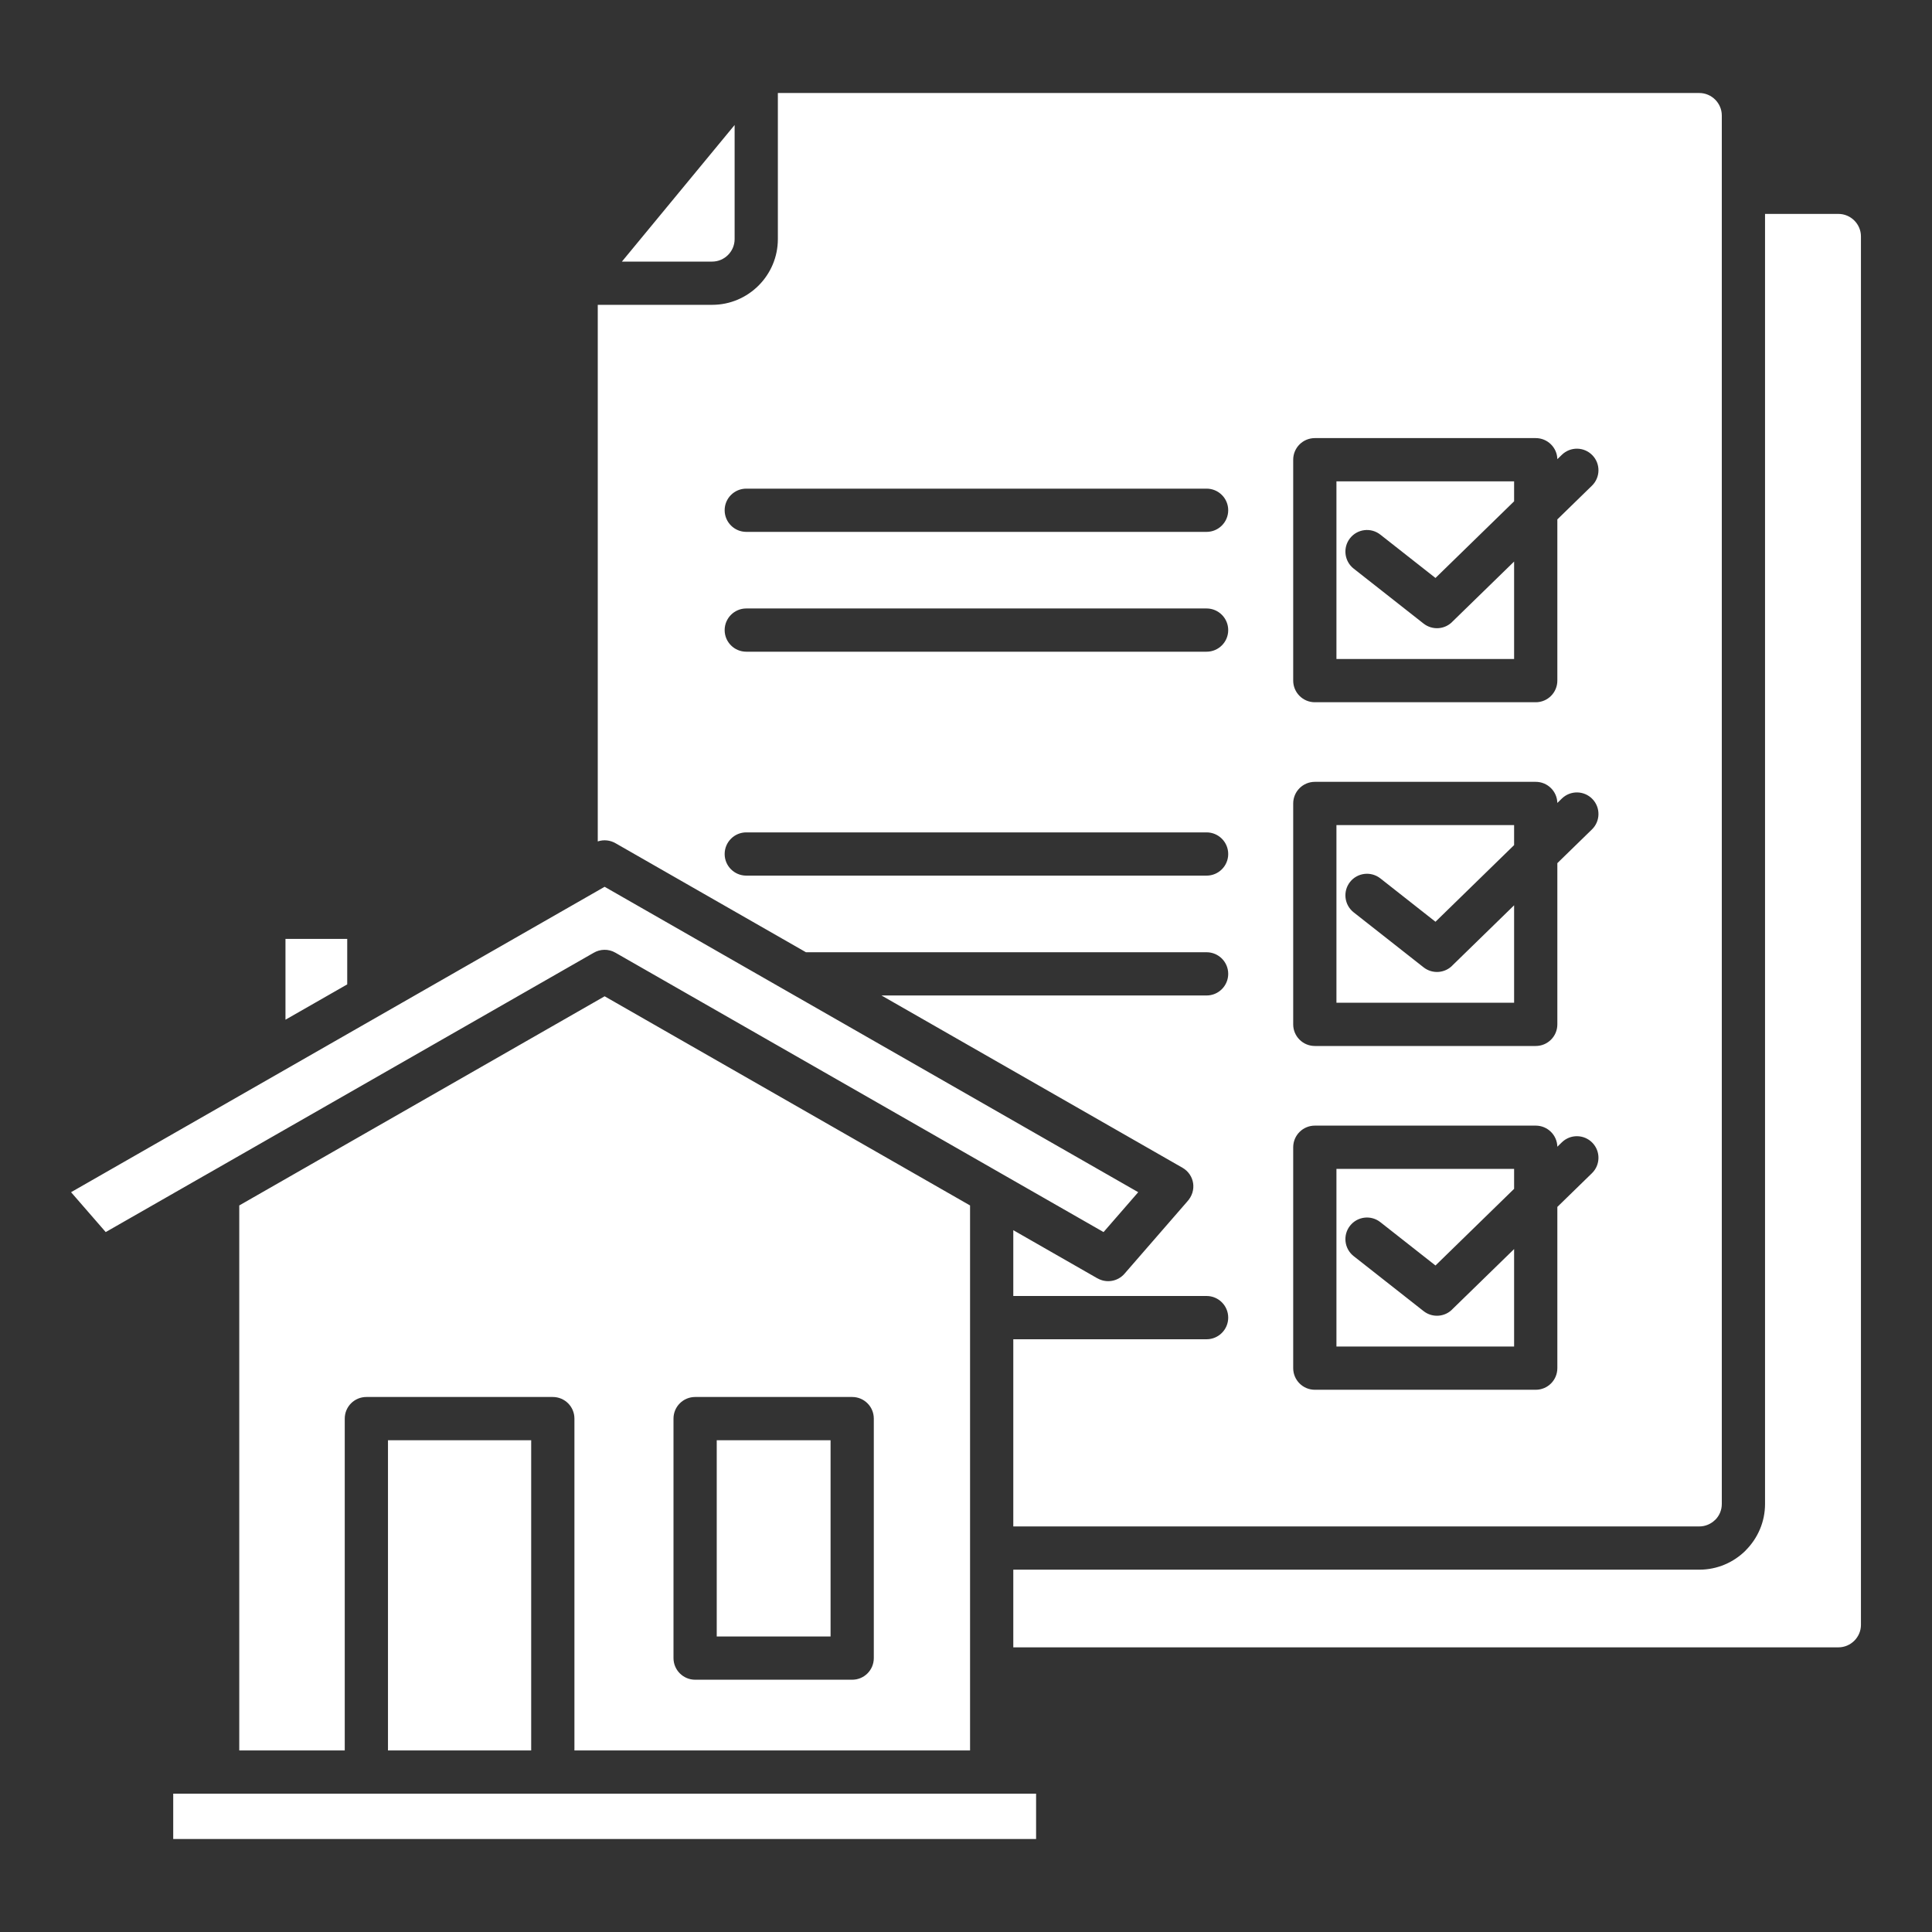 <svg width="50" height="50" viewBox="0 0 50 50" fill="none" xmlns="http://www.w3.org/2000/svg">
<rect x="0" y="0" width="50" height="50" fill="#333333" stroke="none"/>
<path fill-rule="evenodd" clip-rule="evenodd" d="M8.986 25.476V24.299H7.388V26.39L8.986 25.476ZM26.814 46.42H4.483V47.593H26.814V46.42H26.814ZM10.041 45.301H13.747V37.273H10.041V45.301ZM6.192 45.301V31.197L15.648 25.784L25.105 31.197V45.301H14.866V36.713C14.866 36.404 14.616 36.154 14.306 36.154H9.481C9.172 36.154 8.922 36.404 8.922 36.713V45.301H6.192ZM21.495 37.273H18.549V42.352H21.495V37.273ZM17.99 36.154C17.681 36.154 17.43 36.404 17.43 36.713V42.911C17.43 43.22 17.681 43.471 17.99 43.471H22.055C22.364 43.471 22.614 43.221 22.614 42.911V36.713C22.614 36.404 22.364 36.154 22.055 36.154H17.99ZM16.095 6.77H18.431C18.75 6.77 19.012 6.507 19.012 6.188V3.235L16.095 6.77ZM19.314 13.765C19.005 13.765 18.754 13.514 18.754 13.205C18.754 12.896 19.005 12.646 19.314 12.646H31.226C31.535 12.646 31.786 12.896 31.786 13.205C31.786 13.514 31.535 13.765 31.226 13.765H19.314ZM19.314 16.866C19.005 16.866 18.754 16.616 18.754 16.307C18.754 15.998 19.005 15.747 19.314 15.747H31.226C31.535 15.747 31.786 15.998 31.786 16.307C31.786 16.616 31.535 16.866 31.226 16.866H19.314ZM26.224 42.633H47.579C47.898 42.633 48.161 42.37 48.161 42.052V6.117C48.161 5.799 47.898 5.536 47.579 5.536H45.679V38.923C45.679 39.389 45.488 39.814 45.179 40.123L45.18 40.124C44.872 40.432 44.447 40.623 43.979 40.623H26.224V42.633L26.224 42.633ZM19.314 22.661C19.005 22.661 18.754 22.411 18.754 22.102C18.754 21.793 19.005 21.542 19.314 21.542H31.226C31.535 21.542 31.786 21.793 31.786 22.102C31.786 22.411 31.535 22.661 31.226 22.661H19.314ZM20.456 25.702L29.457 30.854L28.56 31.886L15.926 24.655C15.745 24.551 15.531 24.56 15.363 24.659L5.378 30.375C5.362 30.382 5.347 30.391 5.333 30.4L2.736 31.886L1.839 30.854L15.648 22.95L20.41 25.676C20.425 25.685 20.44 25.694 20.456 25.702ZM26.224 33.54H31.226C31.535 33.54 31.786 33.791 31.786 34.1C31.786 34.409 31.535 34.66 31.226 34.66H26.224V39.504H43.978C44.138 39.504 44.283 39.438 44.389 39.333L44.39 39.334C44.495 39.229 44.56 39.084 44.56 38.923V2.988C44.56 2.67 44.297 2.407 43.978 2.407H20.131V6.188C20.131 7.125 19.367 7.889 18.431 7.889H15.47V21.776C15.627 21.723 15.796 21.744 15.934 21.825L20.858 24.644H31.226C31.535 24.644 31.786 24.894 31.786 25.203C31.786 25.512 31.535 25.763 31.226 25.763H22.813L30.602 30.221C30.908 30.396 30.991 30.811 30.721 31.101L29.102 32.964C28.924 33.169 28.63 33.213 28.403 33.083L28.402 33.084L26.224 31.837V33.54H26.224ZM39.185 12.457V12.974L37.15 14.958L35.723 13.836C35.48 13.645 35.129 13.687 34.938 13.93C34.748 14.172 34.79 14.524 35.032 14.715L36.843 16.139C37.075 16.32 37.405 16.291 37.6 16.077L39.185 14.533V17.055H34.587V12.457H39.185ZM34.028 11.338H39.745C40.049 11.338 40.297 11.581 40.304 11.883L40.421 11.77C40.642 11.555 40.995 11.56 41.21 11.781C41.425 12.002 41.42 12.355 41.199 12.57L40.304 13.442V17.614C40.304 17.923 40.054 18.174 39.745 18.174H34.028C33.719 18.174 33.468 17.923 33.468 17.614V11.897C33.468 11.588 33.719 11.338 34.028 11.338ZM39.185 21.354V21.871L37.15 23.855L35.723 22.732C35.48 22.542 35.129 22.584 34.938 22.826C34.748 23.069 34.79 23.42 35.032 23.611L36.843 25.035C37.075 25.217 37.405 25.187 37.6 24.974L39.185 23.429V25.951H34.587V21.353H39.185V21.354ZM34.028 20.234H39.745C40.049 20.234 40.297 20.477 40.304 20.78L40.421 20.666C40.642 20.451 40.995 20.456 41.21 20.677C41.425 20.898 41.42 21.252 41.199 21.466L40.304 22.338V26.511C40.304 26.82 40.054 27.07 39.745 27.07H34.028C33.719 27.07 33.468 26.82 33.468 26.511V20.794C33.468 20.485 33.719 20.234 34.028 20.234ZM39.185 30.25V30.767L37.15 32.751L35.723 31.629C35.48 31.438 35.129 31.48 34.938 31.723C34.748 31.965 34.79 32.317 35.032 32.508L36.843 33.932C37.075 34.114 37.405 34.084 37.6 33.87L39.185 32.326V34.848H34.587V30.25H39.185V30.25ZM34.028 29.131H39.745C40.049 29.131 40.297 29.374 40.304 29.677L40.421 29.563C40.642 29.348 40.995 29.353 41.21 29.574C41.425 29.795 41.42 30.148 41.199 30.363L40.304 31.235V35.407C40.304 35.717 40.054 35.967 39.745 35.967H34.028C33.719 35.967 33.468 35.717 33.468 35.407V29.691C33.468 29.382 33.719 29.131 34.028 29.131V29.131Z" fill="white"/>
</svg>

